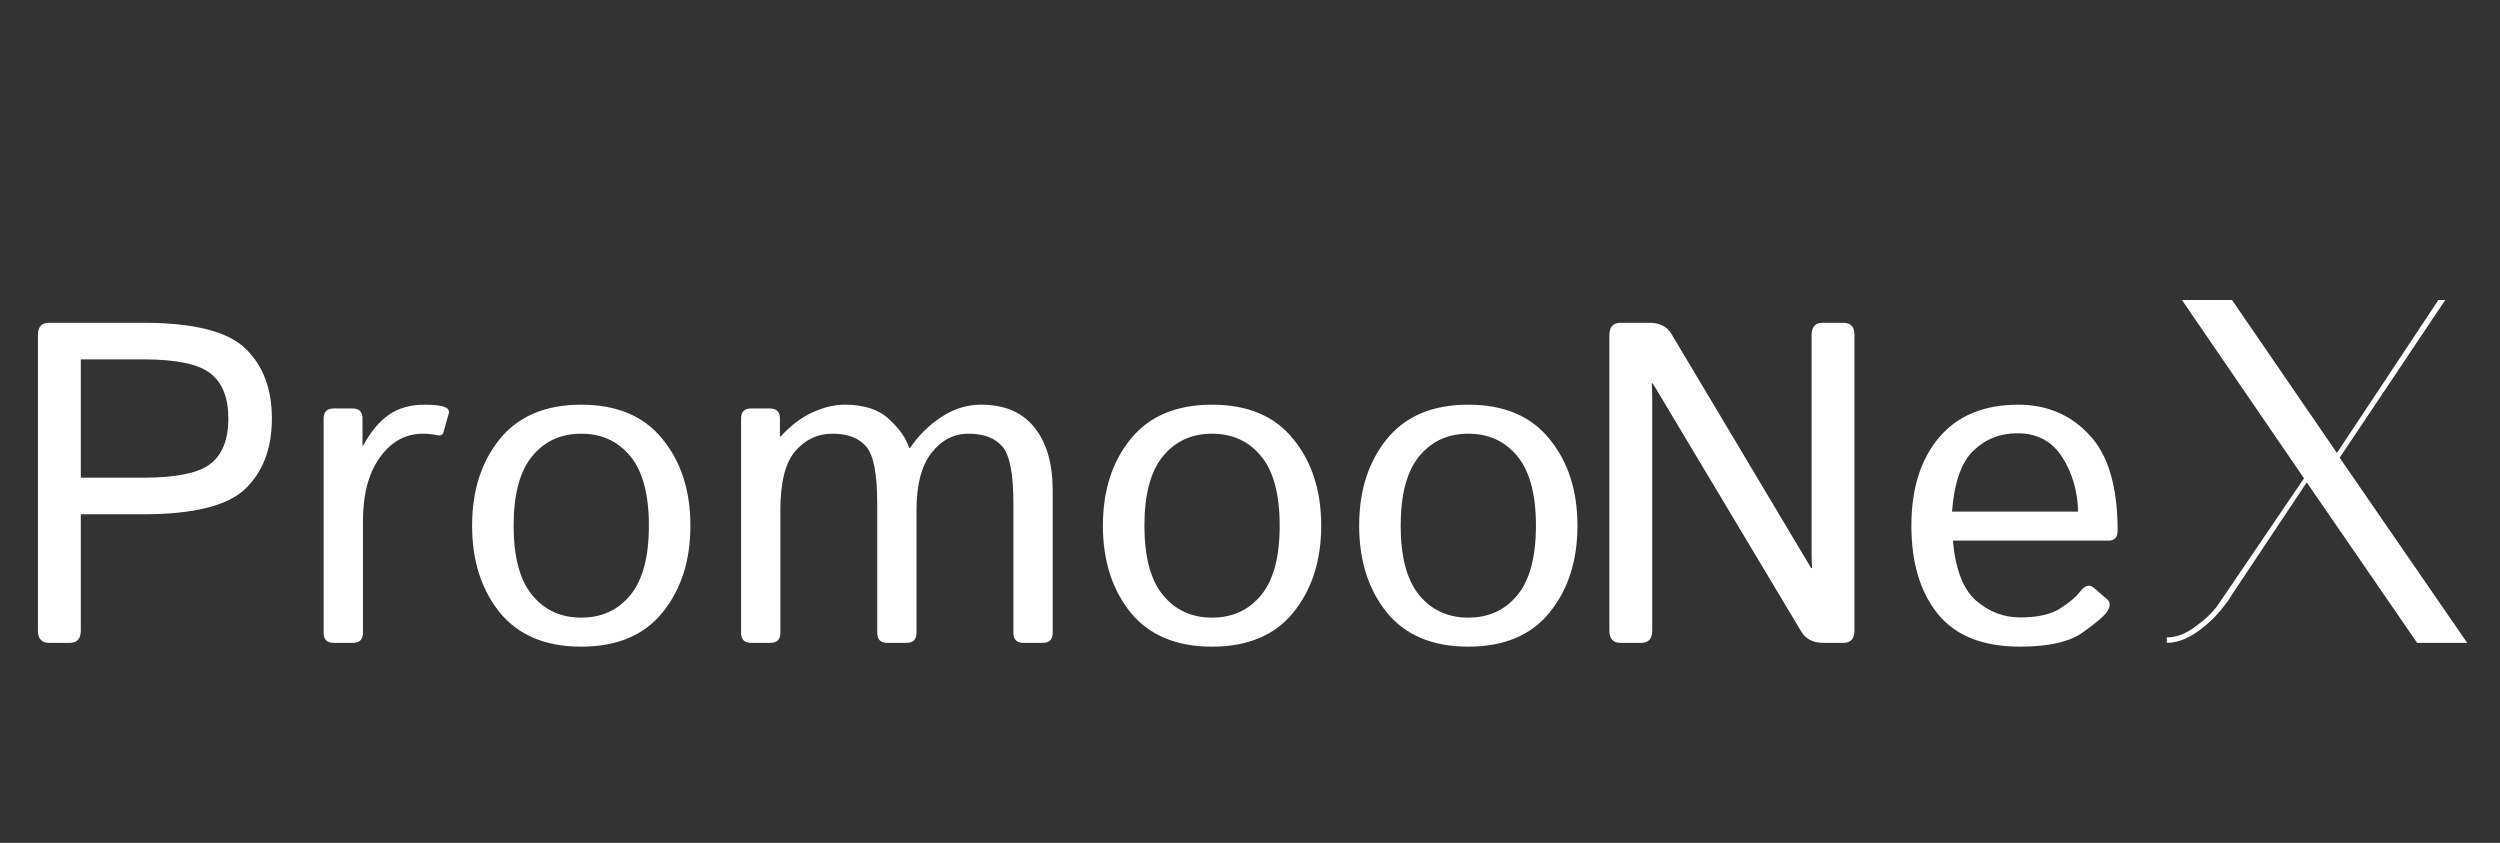 <svg width="175" height="59" viewBox="0 0 175 59" fill="none" xmlns="http://www.w3.org/2000/svg">
<rect x="0" y="0" width="175" height="59" fill="#333333" stroke="none"/>
<path d="M3.438 45C2.917 45 2.656 44.714 2.656 44.141V23.453C2.656 22.88 2.917 22.594 3.438 22.594H10C13.542 22.594 15.932 23.193 17.172 24.391C18.412 25.578 19.031 27.213 19.031 29.297C19.031 31.38 18.412 33.021 17.172 34.219C15.932 35.406 13.542 36 10 36H5.656V44.141C5.656 44.714 5.396 45 4.875 45H3.438ZM5.656 33.438H10.047C12.338 33.438 13.901 33.115 14.734 32.469C15.568 31.812 15.984 30.755 15.984 29.297C15.984 27.838 15.568 26.787 14.734 26.141C13.901 25.484 12.338 25.156 10.047 25.156H5.656V33.438ZM23.359 45C22.891 45 22.656 44.766 22.656 44.297V29.297C22.656 28.828 22.891 28.594 23.359 28.594H24.672C25.141 28.594 25.375 28.828 25.375 29.297V31.172H25.438C25.938 30.234 26.526 29.526 27.203 29.047C27.88 28.568 28.724 28.328 29.734 28.328C30.401 28.328 30.87 28.385 31.141 28.5C31.38 28.594 31.469 28.75 31.406 28.969L31.047 30.25C30.995 30.438 30.859 30.51 30.641 30.469C30.276 30.396 29.932 30.359 29.609 30.359C28.391 30.359 27.385 30.912 26.594 32.016C25.802 33.109 25.406 34.604 25.406 36.5V44.297C25.406 44.766 25.172 45 24.703 45H23.359ZM33.047 36.797C33.047 34.349 33.693 32.328 34.984 30.734C36.286 29.13 38.188 28.328 40.688 28.328C43.188 28.328 45.083 29.13 46.375 30.734C47.677 32.328 48.328 34.349 48.328 36.797C48.328 39.245 47.677 41.271 46.375 42.875C45.083 44.469 43.188 45.266 40.688 45.266C38.188 45.266 36.286 44.469 34.984 42.875C33.693 41.271 33.047 39.245 33.047 36.797ZM35.953 36.797C35.953 38.984 36.385 40.604 37.25 41.656C38.115 42.708 39.26 43.234 40.688 43.234C42.115 43.234 43.26 42.708 44.125 41.656C44.99 40.604 45.422 38.984 45.422 36.797C45.422 34.609 44.99 32.99 44.125 31.938C43.26 30.885 42.115 30.359 40.688 30.359C39.26 30.359 38.115 30.885 37.25 31.938C36.385 32.99 35.953 34.609 35.953 36.797ZM52.578 45C52.109 45 51.875 44.766 51.875 44.297V29.297C51.875 28.828 52.109 28.594 52.578 28.594H53.891C54.359 28.594 54.594 28.828 54.594 29.297V30.547H54.656C55.333 29.797 56.068 29.24 56.859 28.875C57.651 28.51 58.411 28.328 59.141 28.328C60.484 28.328 61.516 28.667 62.234 29.344C62.964 30.01 63.432 30.682 63.641 31.359H63.703C64.276 30.505 65 29.787 65.875 29.203C66.75 28.62 67.682 28.328 68.672 28.328C70.328 28.328 71.578 28.865 72.422 29.938C73.266 31 73.688 32.458 73.688 34.312V44.297C73.688 44.766 73.453 45 72.984 45H71.641C71.172 45 70.938 44.766 70.938 44.297V35.219C70.938 33.177 70.682 31.859 70.172 31.266C69.662 30.662 68.875 30.359 67.812 30.359C66.771 30.359 65.901 30.807 65.203 31.703C64.505 32.589 64.156 33.927 64.156 35.719V44.297C64.156 44.766 63.922 45 63.453 45H62.109C61.641 45 61.406 44.766 61.406 44.297V35.219C61.406 33.177 61.151 31.859 60.641 31.266C60.13 30.662 59.344 30.359 58.281 30.359C57.24 30.359 56.37 30.766 55.672 31.578C54.974 32.38 54.625 33.76 54.625 35.719V44.297C54.625 44.766 54.391 45 53.922 45H52.578ZM77.203 36.797C77.203 34.349 77.849 32.328 79.141 30.734C80.443 29.13 82.344 28.328 84.844 28.328C87.344 28.328 89.24 29.13 90.531 30.734C91.833 32.328 92.484 34.349 92.484 36.797C92.484 39.245 91.833 41.271 90.531 42.875C89.24 44.469 87.344 45.266 84.844 45.266C82.344 45.266 80.443 44.469 79.141 42.875C77.849 41.271 77.203 39.245 77.203 36.797ZM80.109 36.797C80.109 38.984 80.542 40.604 81.406 41.656C82.271 42.708 83.417 43.234 84.844 43.234C86.271 43.234 87.417 42.708 88.281 41.656C89.146 40.604 89.578 38.984 89.578 36.797C89.578 34.609 89.146 32.99 88.281 31.938C87.417 30.885 86.271 30.359 84.844 30.359C83.417 30.359 82.271 30.885 81.406 31.938C80.542 32.99 80.109 34.609 80.109 36.797ZM95.141 36.797C95.141 34.349 95.787 32.328 97.078 30.734C98.38 29.13 100.281 28.328 102.781 28.328C105.281 28.328 107.177 29.13 108.469 30.734C109.771 32.328 110.422 34.349 110.422 36.797C110.422 39.245 109.771 41.271 108.469 42.875C107.177 44.469 105.281 45.266 102.781 45.266C100.281 45.266 98.38 44.469 97.078 42.875C95.787 41.271 95.141 39.245 95.141 36.797ZM98.047 36.797C98.047 38.984 98.479 40.604 99.344 41.656C100.208 42.708 101.354 43.234 102.781 43.234C104.208 43.234 105.354 42.708 106.219 41.656C107.083 40.604 107.516 38.984 107.516 36.797C107.516 34.609 107.083 32.99 106.219 31.938C105.354 30.885 104.208 30.359 102.781 30.359C101.354 30.359 100.208 30.885 99.344 31.938C98.479 32.99 98.047 34.609 98.047 36.797Z" fill="white"/>
<path d="M113.438 45C112.917 45 112.656 44.714 112.656 44.141V23.453C112.656 22.88 112.917 22.594 113.438 22.594H115.438C116.167 22.594 116.688 22.854 117 23.375L126.781 39.766H126.844C126.823 39.349 126.812 38.932 126.812 38.516V23.453C126.812 22.88 127.073 22.594 127.594 22.594H129.031C129.552 22.594 129.812 22.88 129.812 23.453V44.141C129.812 44.714 129.552 45 129.031 45H127.656C126.927 45 126.406 44.74 126.094 44.219L115.688 26.828H115.625C115.646 27.245 115.656 27.662 115.656 28.078V44.141C115.656 44.714 115.396 45 114.875 45H113.438ZM133.797 36.797C133.797 34.214 134.443 32.156 135.734 30.625C137.026 29.094 138.875 28.328 141.281 28.328C143.281 28.328 144.938 29.031 146.25 30.438C147.573 31.833 148.234 34.068 148.234 37.141C148.234 37.609 148.021 37.844 147.594 37.844H136.703C136.88 39.854 137.422 41.255 138.328 42.047C139.234 42.828 140.26 43.219 141.406 43.219C142.615 43.219 143.542 43.016 144.188 42.609C144.833 42.203 145.307 41.802 145.609 41.406C145.943 40.969 146.266 40.885 146.578 41.156L147.5 41.953C147.74 42.161 147.74 42.448 147.5 42.812C147.302 43.115 146.734 43.599 145.797 44.266C144.87 44.932 143.406 45.266 141.406 45.266C138.802 45.266 136.88 44.5 135.641 42.969C134.411 41.438 133.797 39.38 133.797 36.797ZM136.641 35.812H145.469C145.427 34.354 145.052 33.078 144.344 31.984C143.635 30.88 142.594 30.328 141.219 30.328C140.01 30.328 138.984 30.734 138.141 31.547C137.297 32.349 136.797 33.771 136.641 35.812Z" fill="white"/>
<path d="M151.68 45V44.616C152.352 44.616 153.024 44.36 153.696 43.848C154.4 43.336 154.928 42.824 155.28 42.312L161.28 33.48L152.736 21H156.24L163.584 31.704L170.688 21H171.168L163.776 32.04L172.704 45H169.2L161.472 33.768L156.288 41.544C156.224 41.64 156.144 41.768 156.048 41.928C155.952 42.088 155.744 42.36 155.424 42.744C155.104 43.128 154.768 43.464 154.416 43.752C153.456 44.584 152.544 45 151.68 45Z" fill="white"/>
</svg>
